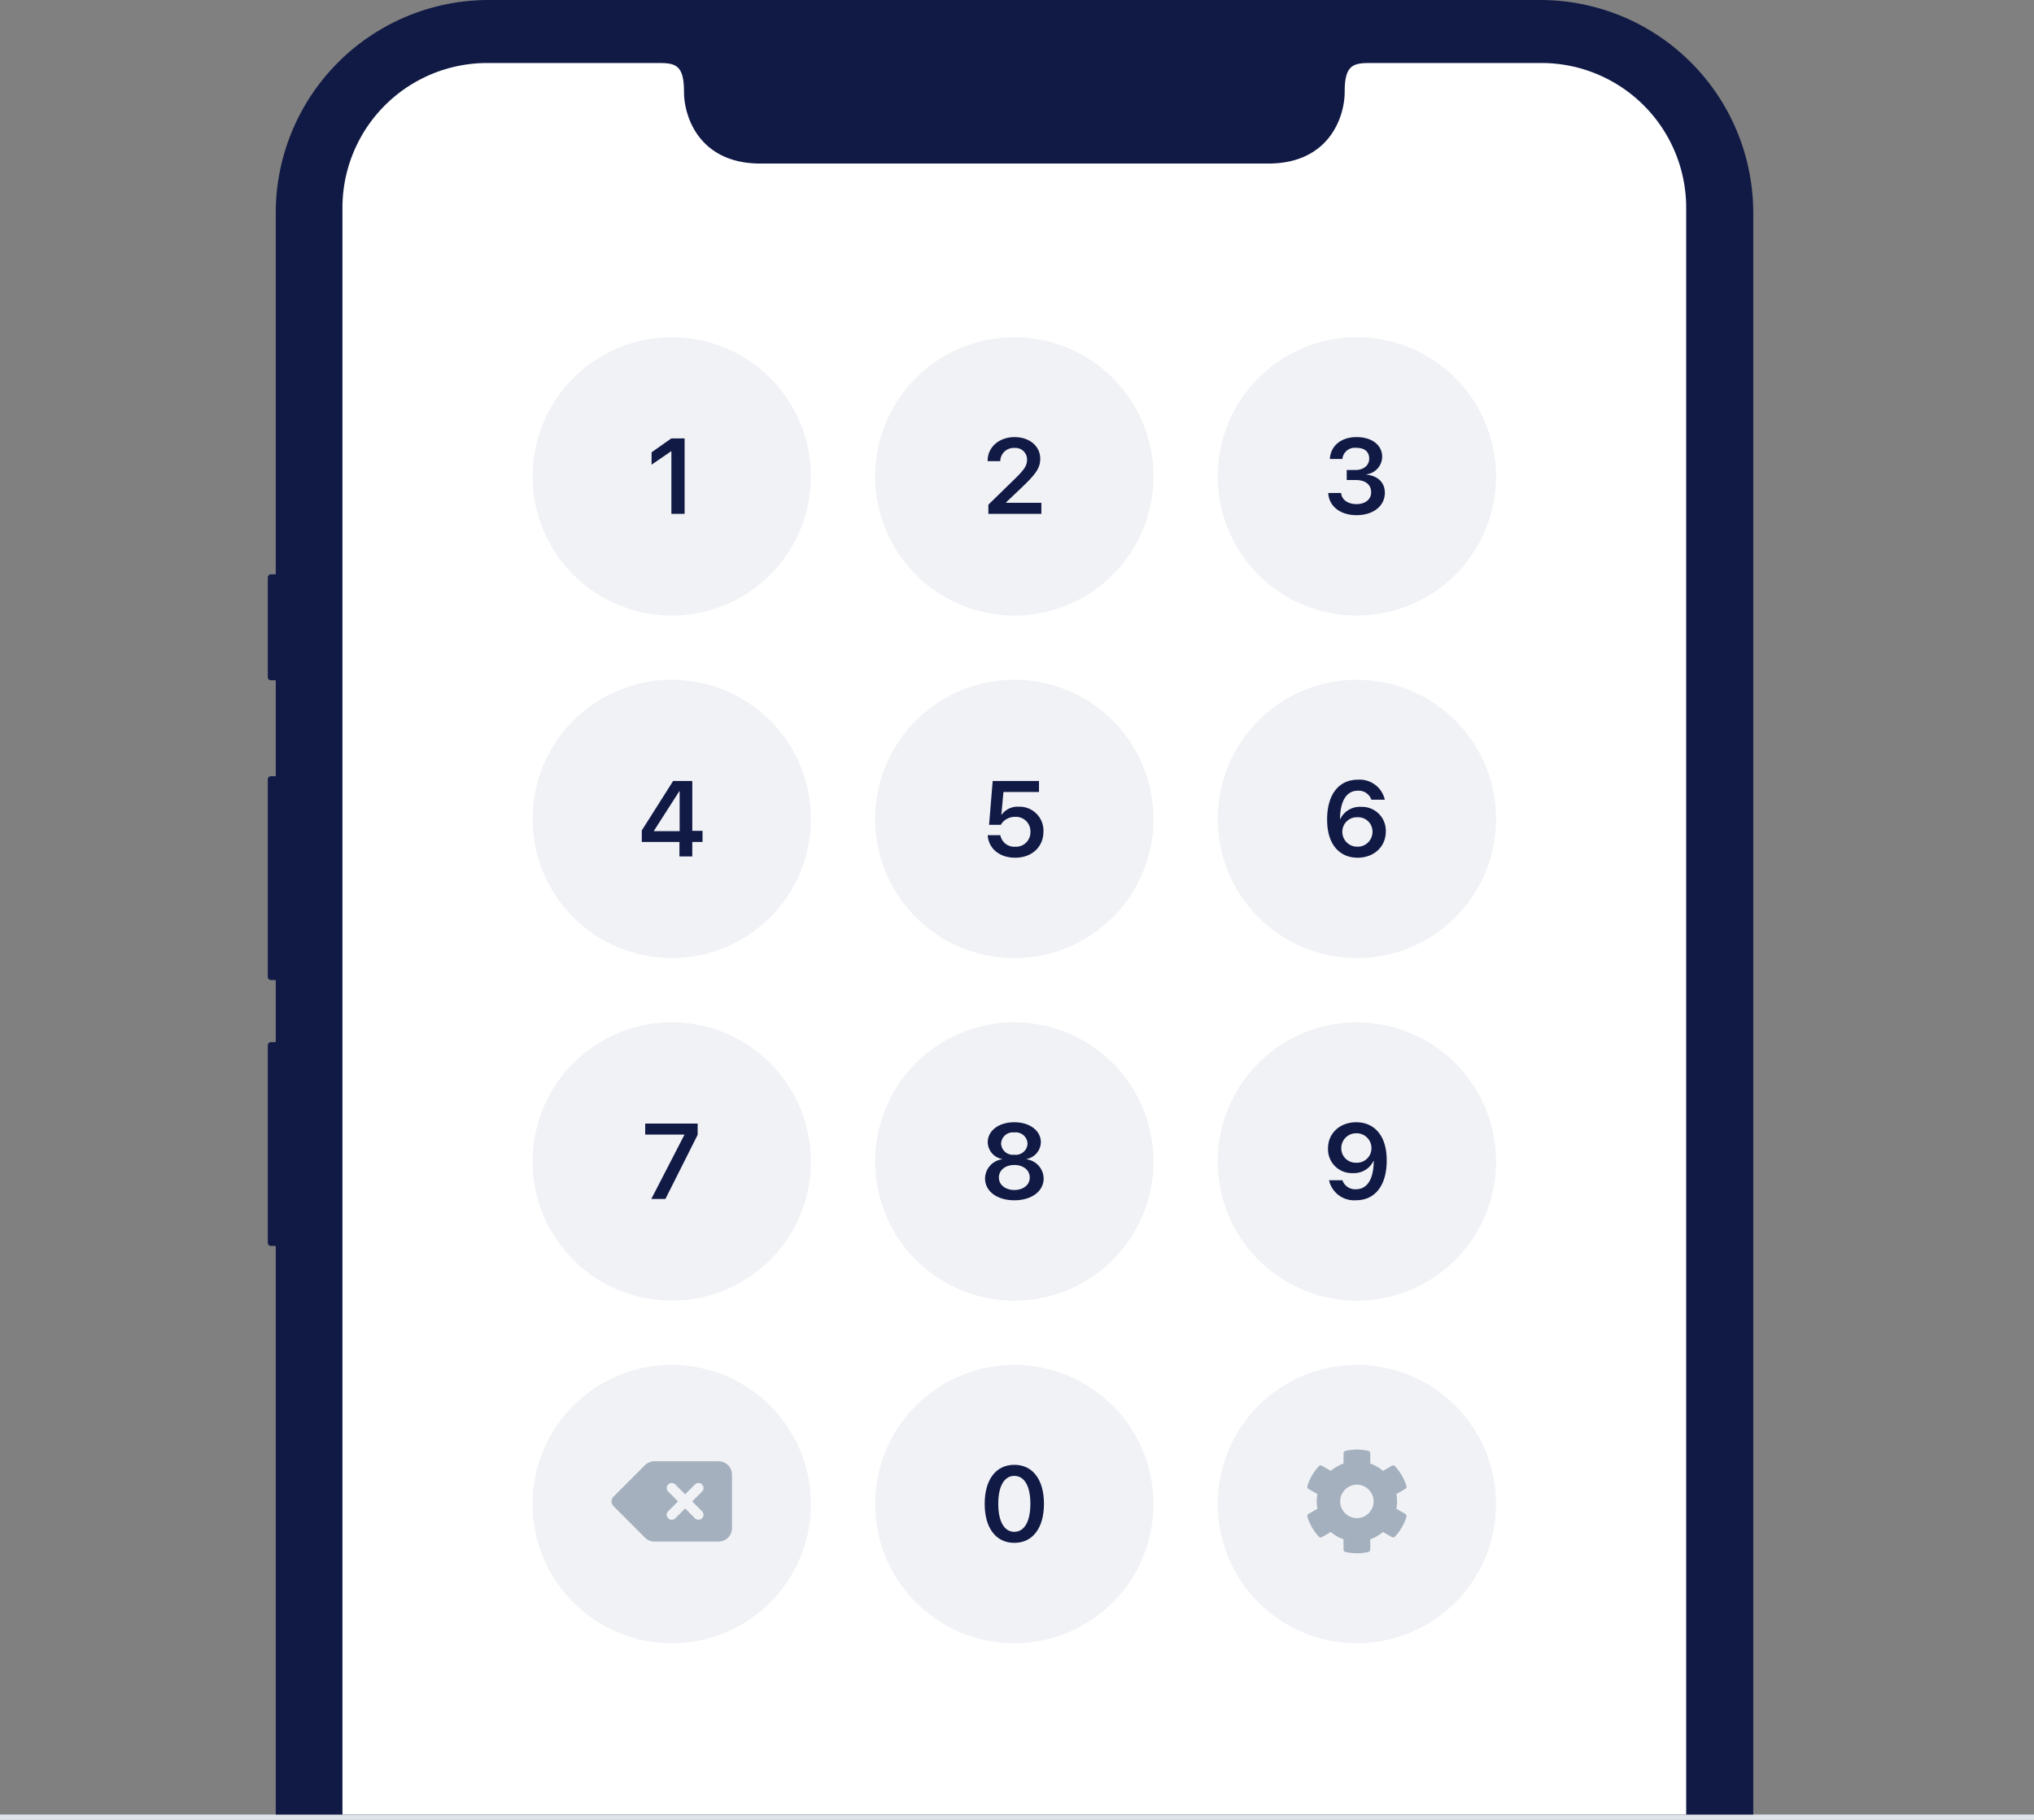 <svg xmlns="http://www.w3.org/2000/svg" xmlns:xlink="http://www.w3.org/1999/xlink" width="380" height="340" viewBox="0 0 380 340">
  <rect x="0" y="0" width="380" height="340" fill="#808080" stroke="none"/>
  <defs>
    <clipPath id="clip-path">
      <rect id="Rectangle_12681" data-name="Rectangle 12681" width="280" height="339" transform="translate(-2022 -15169.5)" fill="#fff" stroke="#707070" stroke-width="1"/>
    </clipPath>
  </defs>
  <g id="Group_4200" data-name="Group 4200" transform="translate(2071.5 15169.5)">
    <path id="Path_4995" data-name="Path 4995" d="M0,0H380" transform="translate(-2071.5 -14830)" fill="none" stroke="#dfe4ea" stroke-width="1"/>
    <g id="Mask_Group_79" data-name="Mask Group 79" clip-path="url(#clip-path)">
      <g id="Group_4199" data-name="Group 4199">
        <path id="rect2415-6-3-7-4" d="M1146.183,497.919h6.019a.578.578,0,0,1,.58.578V535.42a.578.578,0,0,1-.579.578h-6.019a.578.578,0,0,1-.579-.578V498.5a.578.578,0,0,1,.579-.578Z" transform="translate(-3167.072 -15522.398)" fill="#111a45"/>
        <path id="rect2415-6-0-8-3-4" d="M1146.183,505.373h6.019a.578.578,0,0,1,.58.578v36.923a.578.578,0,0,1-.579.578h-6.019a.578.578,0,0,1-.579-.578V505.951a.578.578,0,0,1,.579-.578Z" transform="translate(-3167.072 -15480.18)" fill="#111a45"/>
        <path id="rect2415-9-9-8" d="M1146.183,492.259h6.019a.578.578,0,0,1,.58.578v18.632a.577.577,0,0,1-.579.578h-6.019a.578.578,0,0,1-.579-.578V492.837a.578.578,0,0,1,.579-.578Z" transform="translate(-3167.072 -15554.453)" fill="#111a45"/>
        <path id="rect2163-1-8-5" d="M1421.86,515.972a39.788,39.788,0,0,0-39.916-39.813H1185.738a39.784,39.784,0,0,0-39.912,39.813v487.374a39.784,39.784,0,0,0,39.912,39.813h196.208a39.788,39.788,0,0,0,39.916-39.813V515.972" transform="translate(-3165.81 -15645.658)" fill="#111a45"/>
        <path id="path998-6-5" d="M1174.779,477.925a27.048,27.048,0,0,0-27.082,27.018V994.364a27.05,27.05,0,0,0,27.082,27.019h196.879a27.05,27.05,0,0,0,27.082-27.019V504.943a27.05,27.05,0,0,0-27.082-27.018H1339.74c-3.165,0-4.8.327-4.8,5.335s-3.11,13.447-14.243,13.447h-94.951c-11.133,0-14.243-8.439-14.243-13.447s-1.634-5.335-4.8-5.335Z" transform="translate(-3155.219 -15635.654)" fill="#fff"/>
        <path id="Path_4975" data-name="Path 4975" d="M26,0A26,26,0,1,1,0,26,26,26,0,0,1,26,0Z" transform="translate(-1844 -14914.5)" fill="#f1f2f6"/>
        <path id="Path_4976" data-name="Path 4976" d="M9.039-5.168,7.375-6.129a7.524,7.524,0,0,0,0-2.742l1.664-.961a.472.472,0,0,0,.215-.547,9.729,9.729,0,0,0-2.137-3.7.47.47,0,0,0-.578-.09L4.875-13.2A7.371,7.371,0,0,0,2.5-14.574v-1.918a.468.468,0,0,0-.367-.457,9.82,9.82,0,0,0-4.266,0,.468.468,0,0,0-.367.457v1.922A7.605,7.605,0,0,0-4.875-13.2l-1.66-.961a.464.464,0,0,0-.578.09,9.67,9.67,0,0,0-2.137,3.7.467.467,0,0,0,.215.547l1.664.961a7.525,7.525,0,0,0,0,2.742l-1.664.961a.472.472,0,0,0-.215.547,9.729,9.729,0,0,0,2.137,3.7.47.47,0,0,0,.578.09l1.664-.961A7.372,7.372,0,0,0-2.5-.422V1.5a.468.468,0,0,0,.367.457,9.819,9.819,0,0,0,4.266,0A.468.468,0,0,0,2.5,1.5V-.422A7.6,7.6,0,0,0,4.879-1.793l1.664.961a.464.464,0,0,0,.578-.09,9.67,9.67,0,0,0,2.137-3.7A.482.482,0,0,0,9.039-5.168ZM0-4.375A3.129,3.129,0,0,1-3.125-7.5,3.129,3.129,0,0,1,0-10.625,3.129,3.129,0,0,1,3.125-7.5,3.129,3.129,0,0,1,0-4.375Z" transform="translate(-1818 -14881.499)" fill="#a4b0be"/>
        <path id="Path_4903" data-name="Path 4903" d="M26,0A26,26,0,1,1,0,26,26,26,0,0,1,26,0Z" transform="translate(-1908 -14914.5)" fill="#f1f2f6"/>
        <path id="Path_4977" data-name="Path 4977" d="M0,.244c3.447,0,5.537-2.8,5.537-7.285v-.02c0-4.482-2.09-7.275-5.537-7.275s-5.537,2.793-5.537,7.275v.02C-5.537-2.559-3.457.244,0,.244ZM0-1.816c-1.9,0-3-1.973-3-5.225v-.02c0-3.252,1.094-5.205,3-5.205s3,1.953,3,5.205v.02C3-3.789,1.895-1.816,0-1.816Z" transform="translate(-1882 -14881.499)" fill="#111a45"/>
        <path id="Path_4978" data-name="Path 4978" d="M26,0A26,26,0,1,1,0,26,26,26,0,0,1,26,0Z" transform="translate(-1972 -14914.5)" fill="#f1f2f6"/>
        <path id="Path_4979" data-name="Path 4979" d="M11.25-12.5A2.5,2.5,0,0,0,8.75-15H-3.23A2.5,2.5,0,0,0-5-14.27l-5.883,5.887a1.248,1.248,0,0,0-.367.883,1.248,1.248,0,0,0,.367.883L-5-.73A2.5,2.5,0,0,0-3.23,0H8.75a2.5,2.5,0,0,0,2.5-2.5ZM-.664-10.664a.934.934,0,0,1,1.324,0L2.5-8.828l1.836-1.836a.934.934,0,0,1,1.324,0,.937.937,0,0,1,0,1.324L3.82-7.5,5.656-5.668a.934.934,0,0,1,0,1.324.937.937,0,0,1-1.324,0L2.5-6.18.66-4.344a.934.934,0,0,1-1.324,0,.937.937,0,0,1,0-1.324L1.172-7.5-.664-9.34A.934.934,0,0,1-.664-10.664Z" transform="translate(-1946 -14881.499)" fill="#a4b0be"/>
        <path id="Path_4980" data-name="Path 4980" d="M26,0A26,26,0,1,1,0,26,26,26,0,0,1,26,0Z" transform="translate(-1844 -14978.5)" fill="#f1f2f6"/>
        <path id="Path_4981" data-name="Path 4981" d="M-.122-14.336c-3.037,0-5.273,2.041-5.273,4.883v.02a4.455,4.455,0,0,0,4.629,4.6A4.047,4.047,0,0,0,3.1-7.1h.059c0,.156-.01.3-.02.449-.1,2.666-1.045,4.834-3.311,4.834a2.51,2.51,0,0,1-2.5-1.592L-2.7-3.5H-5.2l.02.107a4.8,4.8,0,0,0,5,3.633C3.413.244,5.571-2.539,5.571-7.2v-.02C5.571-12.158,2.983-14.336-.122-14.336Zm0,7.559A2.681,2.681,0,0,1-2.915-9.521v-.02A2.768,2.768,0,0,1-.093-12.275,2.764,2.764,0,0,1,2.72-9.492v.01A2.7,2.7,0,0,1-.122-6.777Z" transform="translate(-1818 -14945.499)" fill="#111a45"/>
        <path id="Path_4903-2" data-name="Path 4903" d="M26,0A26,26,0,1,1,0,26,26,26,0,0,1,26,0Z" transform="translate(-1908 -14978.5)" fill="#f1f2f6"/>
        <path id="Path_4982" data-name="Path 4982" d="M0,.244c3.223,0,5.479-1.68,5.479-4.082v-.02A3.686,3.686,0,0,0,2.3-7.412v-.059a3.262,3.262,0,0,0,2.656-3.105v-.02c0-2.158-2.051-3.74-4.961-3.74s-4.961,1.582-4.961,3.74v.02A3.262,3.262,0,0,0-2.3-7.471v.059A3.677,3.677,0,0,0-5.469-3.857v.02C-5.469-1.436-3.223.244,0,.244ZM0-8.271a2.19,2.19,0,0,1-2.471-2.07v-.02A2.2,2.2,0,0,1,0-12.432a2.2,2.2,0,0,1,2.471,2.07v.02A2.19,2.19,0,0,1,0-8.271ZM0-1.68c-1.68,0-2.881-.967-2.881-2.314v-.02C-2.881-5.371-1.7-6.348,0-6.348s2.881.977,2.881,2.334v.02C2.881-2.646,1.689-1.68,0-1.68Z" transform="translate(-1882 -14945.499)" fill="#111a45"/>
        <path id="Path_4983" data-name="Path 4983" d="M26,0A26,26,0,1,1,0,26,26,26,0,0,1,26,0Z" transform="translate(-1972 -14978.5)" fill="#f1f2f6"/>
        <path id="Path_4984" data-name="Path 4984" d="M-3.823,0h2.637L4.839-11.992v-2.1h-9.8v2.061H2.358v.049Z" transform="translate(-1946 -14945.499)" fill="#111a45"/>
        <path id="Path_4985" data-name="Path 4985" d="M26,0A26,26,0,1,1,0,26,26,26,0,0,1,26,0Z" transform="translate(-1844 -15042.5)" fill="#f1f2f6"/>
        <path id="Path_4986" data-name="Path 4986" d="M.132.244C3.169.244,5.4-1.8,5.4-4.639v-.02a4.447,4.447,0,0,0-4.619-4.6A4.052,4.052,0,0,0-3.1-6.992h-.049c0-.156,0-.3.01-.449.1-2.666,1.045-4.834,3.311-4.834a2.5,2.5,0,0,1,2.5,1.592l.039.088h2.5L5.19-10.7a4.806,4.806,0,0,0-5-3.633c-3.594,0-5.752,2.783-5.752,7.441v.02C-5.562-1.934-2.983.244.132.244ZM-2.72-4.6v-.01A2.7,2.7,0,0,1,.122-7.314,2.675,2.675,0,0,1,2.915-4.57v.02A2.762,2.762,0,0,1,.093-1.816,2.77,2.77,0,0,1-2.72-4.6Z" transform="translate(-1818 -15009.499)" fill="#111a45"/>
        <path id="Path_4903-3" data-name="Path 4903" d="M26,0A26,26,0,1,1,0,26,26,26,0,0,1,26,0Z" transform="translate(-1908 -15042.5)" fill="#f1f2f6"/>
        <path id="Path_4987" data-name="Path 4987" d="M.146.244c3.115,0,5.293-1.992,5.293-4.893v-.02A4.463,4.463,0,0,0,.82-9.287a3.677,3.677,0,0,0-3.193,1.5h-.049l.391-4.248H4.609v-2.061H-4.043L-4.717-5.9h2.2a2.649,2.649,0,0,1,.664-.8A3.1,3.1,0,0,1,.176-7.393,2.7,2.7,0,0,1,3.008-4.629v.02a2.7,2.7,0,0,1-2.842,2.8A2.648,2.648,0,0,1-2.6-3.9l-.01-.068H-4.971l.01.127C-4.775-1.5-2.783.244.146.244Z" transform="translate(-1882 -15009.499)" fill="#111a45"/>
        <path id="Path_4988" data-name="Path 4988" d="M26,0A26,26,0,1,1,0,26,26,26,0,0,1,26,0Z" transform="translate(-1972 -15042.5)" fill="#f1f2f6"/>
        <path id="Path_4989" data-name="Path 4989" d="M1.436,0h2.4V-2.705H5.752v-2.07H3.838v-9.316H.254L-5.6-4.854v2.148H1.436ZM-3.33-4.717v-.068l4.746-7.4h.059v7.471Z" transform="translate(-1946 -15009.499)" fill="#111a45"/>
        <path id="Path_4990" data-name="Path 4990" d="M26,0A26,26,0,1,1,0,26,26,26,0,0,1,26,0Z" transform="translate(-1844 -15106.5)" fill="#f1f2f6"/>
        <path id="Path_4991" data-name="Path 4991" d="M-.044.244c3.115,0,5.264-1.719,5.264-4.17v-.02c0-1.953-1.377-3.184-3.457-3.379v-.049a3.362,3.362,0,0,0,2.959-3.262v-.02c0-2.187-1.885-3.682-4.795-3.682-2.842,0-4.766,1.582-4.971,3.965l-.01.117H-2.71l.01-.1A2.349,2.349,0,0,1-.073-12.334c1.514,0,2.373.742,2.373,2.012v.02c0,1.23-1.035,2.109-2.588,2.109H-1.9v1.875h1.67c1.8,0,2.891.82,2.891,2.3v.02c0,1.279-1.084,2.178-2.715,2.178-1.65,0-2.744-.83-2.881-1.973l-.01-.107H-5.356l.01.117C-5.151-1.416-3.14.244-.044.244Z" transform="translate(-1818 -15073.499)" fill="#111a45"/>
        <path id="Path_4903-4" data-name="Path 4903" d="M26,0A26,26,0,1,1,0,26,26,26,0,0,1,26,0Z" transform="translate(-1908 -15106.5)" fill="#f1f2f6"/>
        <path id="Path_4992" data-name="Path 4992" d="M-4.849,0h9.9V-2.061H-1.519v-.107L1.587-5.117C4.067-7.5,4.839-8.623,4.839-10.283v-.02c0-2.324-1.973-4.033-4.795-4.033-2.861,0-5.029,1.846-5.029,4.424v.068h2.363v-.068a2.506,2.506,0,0,1,2.686-2.4,2.158,2.158,0,0,1,2.314,2.158v.02c0,1.045-.4,1.758-2.246,3.564l-4.98,4.854Z" transform="translate(-1882 -15073.499)" fill="#111a45"/>
        <path id="Path_4993" data-name="Path 4993" d="M26,0A26,26,0,1,1,0,26,26,26,0,0,1,26,0Z" transform="translate(-1972 -15106.5)" fill="#f1f2f6"/>
        <path id="Path_4994" data-name="Path 4994" d="M-.068,0H2.4V-14.092H-.088L-3.77-11.5v2.314l3.643-2.5h.059Z" transform="translate(-1946 -15073.499)" fill="#111a45"/>
      </g>
    </g>
  </g>
</svg>
